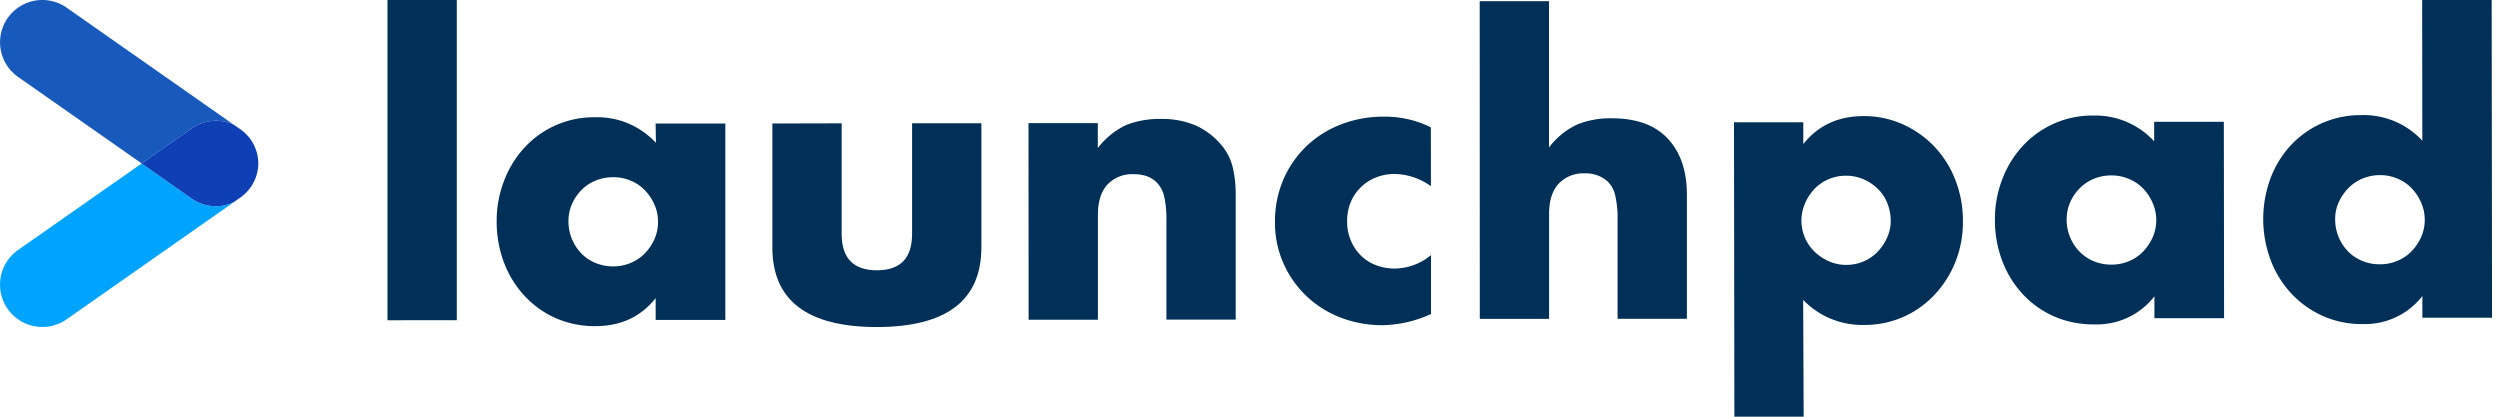 <svg xmlns="http://www.w3.org/2000/svg" id="Layer_1" data-name="Layer 1" viewBox="0 0 600 100"><defs><style>.cls-1{fill:#003057;}.cls-2{fill:#00a4ff;}.cls-3{fill:#185abc;}.cls-4{fill:#0e3fb4;}</style></defs><path class="cls-1" d="M109.63,0V76.84L93,76.86V0Z"></path><path class="cls-1" d="M157.35,29.65l16.73,0,0,47.13-16.72,0V71.55q-5.31,6.7-14.41,6.72a23.37,23.37,0,0,1-9.47-1.87A22.75,22.75,0,0,1,126,71.12a24.31,24.31,0,0,1-5-8,27.61,27.61,0,0,1-1.8-10,26.71,26.71,0,0,1,1.73-9.61,24.57,24.57,0,0,1,4.87-8,22.63,22.63,0,0,1,17-7.37,19.19,19.19,0,0,1,14.62,6.14ZM136.43,53.11a11.06,11.06,0,0,0,3.09,7.71,10,10,0,0,0,3.4,2.29,11,11,0,0,0,4.28.82,10.75,10.75,0,0,0,4.18-.83,10.13,10.13,0,0,0,3.39-2.3,12.13,12.13,0,0,0,2.3-3.4,10.13,10.13,0,0,0,.86-4.14,10.27,10.27,0,0,0-.87-4.18,11.94,11.94,0,0,0-2.31-3.44,10,10,0,0,0-3.4-2.29,10.56,10.56,0,0,0-4.18-.82,11,11,0,0,0-4.27.83,10.07,10.07,0,0,0-3.4,2.3A11.23,11.23,0,0,0,137.26,49,10,10,0,0,0,136.43,53.11Z"></path><path class="cls-1" d="M202,29.6l0,26.55q0,8.73,8.46,8.72t8.44-8.74l0-26.55,16.63,0,0,29.77q0,9.56-6.27,14.34t-18.79,4.8q-12.49,0-18.79-4.76t-6.31-14.32l0-29.77Z"></path><path class="cls-1" d="M246.84,29.55l16.63,0v6a18.22,18.22,0,0,1,6.88-5.57,21.55,21.55,0,0,1,8.18-1.43,20.34,20.34,0,0,1,8.5,1.6,17,17,0,0,1,6,4.54A13,13,0,0,1,295.82,40a28.25,28.25,0,0,1,.75,6.71l0,30-16.63,0,0-23.8a25.44,25.44,0,0,0-.51-5.65,7.12,7.12,0,0,0-1.79-3.44,6.46,6.46,0,0,0-2.49-1.56,9.14,9.14,0,0,0-2.94-.45,8.18,8.18,0,0,0-6.47,2.53c-1.5,1.69-2.25,4.09-2.24,7.22l0,25.17-16.63,0Z"></path><path class="cls-1" d="M343.42,44.68a15.45,15.45,0,0,0-8.73-2.93,11.92,11.92,0,0,0-4.46.84,10.85,10.85,0,0,0-3.62,2.34,10.64,10.64,0,0,0-2.44,3.59,11.88,11.88,0,0,0-.86,4.64,11.47,11.47,0,0,0,.88,4.55,11.18,11.18,0,0,0,2.39,3.58,10.42,10.42,0,0,0,3.63,2.34,12.27,12.27,0,0,0,4.5.82,13.79,13.79,0,0,0,8.73-3.23l0,14.15a29.44,29.44,0,0,1-11.67,2.68A27.69,27.69,0,0,1,322,76.31a24.86,24.86,0,0,1-8.18-5,24.47,24.47,0,0,1-5.66-7.81A23.76,23.76,0,0,1,306,53.36a25.32,25.32,0,0,1,2-10.24,24.53,24.53,0,0,1,5.51-8,24.84,24.84,0,0,1,8.31-5.25A28,28,0,0,1,332.19,28a24.65,24.65,0,0,1,11.21,2.56Z"></path><path class="cls-1" d="M355.13.29l16.63,0,0,35.1a18.09,18.09,0,0,1,6.88-5.56,21.35,21.35,0,0,1,8.18-1.44q8.91,0,13.46,4.9t4.57,13.27l0,29.95-16.63,0,0-23.79a24.46,24.46,0,0,0-.56-5.79,6.68,6.68,0,0,0-1.84-3.4,7.83,7.83,0,0,0-5.33-1.92,8.23,8.23,0,0,0-6.47,2.53c-1.5,1.69-2.25,4.09-2.24,7.22l0,25.17-16.63,0Z"></path><path class="cls-1" d="M432.88,100l-16.63,0-.09-70.65,16.63,0v5.23q5.32-6.71,14.51-6.72a22.68,22.68,0,0,1,9.42,2,24,24,0,0,1,7.58,5.37,24.36,24.36,0,0,1,5,8,26.66,26.66,0,0,1,1.8,9.83,25.79,25.79,0,0,1-1.78,9.74,24.93,24.93,0,0,1-5,7.9,22.72,22.72,0,0,1-16.85,7.28,19.66,19.66,0,0,1-14.71-6Zm20.89-47a11.25,11.25,0,0,0-.78-4.18,10,10,0,0,0-2.26-3.44,11.2,11.2,0,0,0-3.45-2.34,10.48,10.48,0,0,0-4.27-.87,10.36,10.36,0,0,0-4.13.83,10.21,10.21,0,0,0-3.36,2.3,11.61,11.61,0,0,0-2.29,3.45,10.39,10.39,0,0,0,2.27,11.66,11.72,11.72,0,0,0,3.44,2.3,10.11,10.11,0,0,0,4.19.86,10.33,10.33,0,0,0,7.48-3.13,11.76,11.76,0,0,0,2.29-3.4A9.72,9.72,0,0,0,453.77,53Z"></path><path class="cls-1" d="M517,29.23l16.72,0,.06,47.13-16.72,0V71.12a17.45,17.45,0,0,1-14.41,6.73A23.51,23.51,0,0,1,493.12,76a22.9,22.9,0,0,1-7.54-5.28,24.25,24.25,0,0,1-5-8,27.57,27.57,0,0,1-1.8-10,26.61,26.61,0,0,1,1.73-9.6,24.5,24.5,0,0,1,4.86-8,23,23,0,0,1,7.44-5.39,22.64,22.64,0,0,1,9.55-2A19.23,19.23,0,0,1,517,33.91ZM496,52.68a10.94,10.94,0,0,0,3.09,7.71,9.93,9.93,0,0,0,3.4,2.3,11,11,0,0,0,4.27.82,10.68,10.68,0,0,0,4.18-.83,10.07,10.07,0,0,0,3.4-2.3,11.89,11.89,0,0,0,2.29-3.4,10,10,0,0,0,.87-4.14,10.11,10.11,0,0,0-.88-4.18,11.59,11.59,0,0,0-2.3-3.44,9.9,9.9,0,0,0-3.4-2.29,10.75,10.75,0,0,0-4.18-.83,10.94,10.94,0,0,0-4.27.83,10.24,10.24,0,0,0-3.4,2.31,11.34,11.34,0,0,0-2.25,3.35A10.1,10.1,0,0,0,496,52.68Z"></path><path class="cls-1" d="M581.32,0,598,0l.09,76.26-16.72,0V71.05A17.46,17.46,0,0,1,567,77.77a22.7,22.7,0,0,1-9.46-1.92A23.25,23.25,0,0,1,550,70.53a24.29,24.29,0,0,1-5-8A28.13,28.13,0,0,1,544.85,43a24.11,24.11,0,0,1,4.82-8,22.85,22.85,0,0,1,17.08-7.37,19.17,19.17,0,0,1,14.61,6.14ZM560.44,52.61a11,11,0,0,0,3.08,7.71,10.09,10.09,0,0,0,3.41,2.29,10.76,10.76,0,0,0,4.27.82,10.57,10.57,0,0,0,4.18-.83,10.07,10.07,0,0,0,3.4-2.3,12,12,0,0,0,2.29-3.4,10,10,0,0,0,.87-4.14,10.44,10.44,0,0,0-.88-4.18,11.91,11.91,0,0,0-2.3-3.44,10.09,10.09,0,0,0-3.41-2.29,10.53,10.53,0,0,0-4.18-.82,10.75,10.75,0,0,0-4.18.83,10.13,10.13,0,0,0-3.39,2.3,11.77,11.77,0,0,0-2.29,3.36A9.47,9.47,0,0,0,560.44,52.61Z"></path><path class="cls-2" d="M46,47.65,34,39.23,4.33,60A10.15,10.15,0,1,0,16,76.63L56.13,48.51A10,10,0,0,1,46,47.65Z"></path><path class="cls-3" d="M56.1,29.93,16,1.84A10.15,10.15,0,0,0,4.33,18.46L34,39.23l12-8.41A10.14,10.14,0,0,1,56.1,29.93Z"></path><path class="cls-4" d="M62,39.23A10.11,10.11,0,0,0,57.65,31L56.1,29.93A10.14,10.14,0,0,0,46,30.82L34,39.23l12,8.42a10,10,0,0,0,10.11.86l1.52-1.07A10.11,10.11,0,0,0,62,39.23Z"></path></svg>